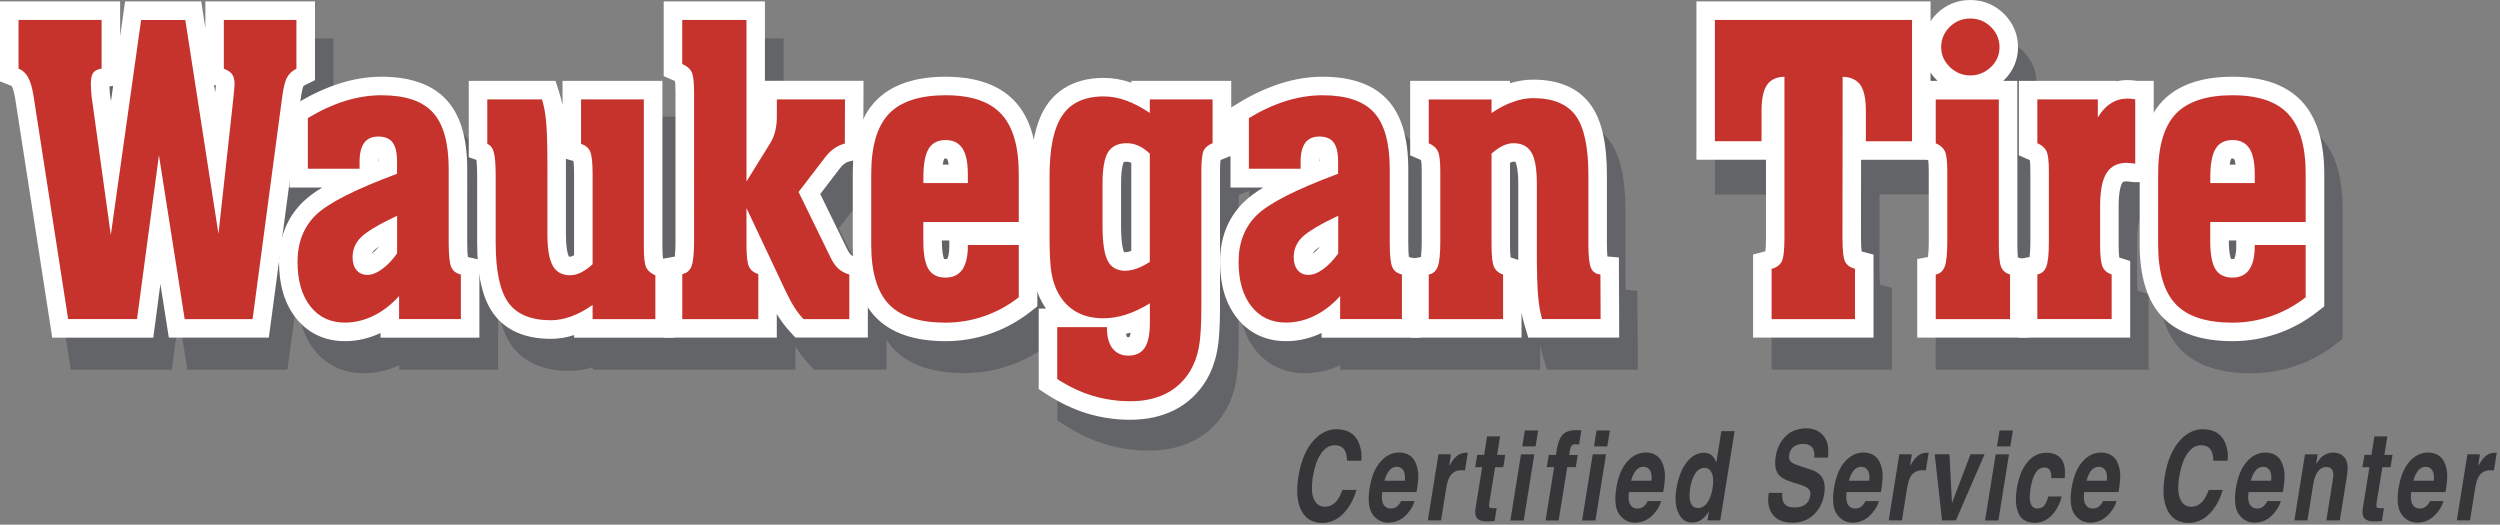 <?xml version="1.0" encoding="utf-8"?>
<!-- Generator: Adobe Illustrator 27.7.0, SVG Export Plug-In . SVG Version: 6.00 Build 0)  -->
<svg version="1.1" id="Layer_1" xmlns="http://www.w3.org/2000/svg" xmlns:xlink="http://www.w3.org/1999/xlink" x="0px" y="0px"
	 viewBox="0 0 405 85" style="enable-background:new 0 0 405 85;" xml:space="preserve">
<rect x="0" y="0" width="405" height="85" fill="#808080" stroke="none"/>
<style type="text/css">
	.st0{fill:#626467;}
	.st1{fill:#363639;}
	.st2{fill:#C6332D;}
	.st3{fill:#FFFFFF;}
</style>
<g>
	<g>
		<path class="st0" d="M265.27,49.8l-0.01-2.7l-1.86-0.16c-0.04-0.42-0.08-1.07-0.08-2.03V34c0-5.21-0.87-8.91-2.65-11.3
			c-1.97-2.64-5.11-3.98-9.32-3.98c-1.22,0-2.47,0.19-3.73,0.58V18.9h-3h-10.17h-3v2.96v7v1.93l1.78,0.76
			c0.04,0.29,0.09,0.84,0.09,1.79v11.14c0,1.34-0.07,2.12-0.13,2.56l-1.05,0.19l-0.89-0.19c-0.05-0.41-0.1-1.12-0.1-2.3v-11.7
			c0-5.01-1.09-8.63-3.33-11.06c-2.29-2.47-5.85-3.73-10.59-3.73c-2.21,0-4.49,0.36-6.78,1.08c-2.23,0.7-4.47,1.71-6.66,3.02
			l-1.34,0.8v-1.29V18.9h-3h-10.17h-3v0.29c-1.49-0.51-2.98-0.76-4.45-0.76c-5.12,0-7.82,2.31-9.18,4.25
			c-1.03,1.46-1.74,3.33-2.16,5.63c-0.58-2.52-1.6-4.58-3.07-6.13c-2.47-2.61-6.24-3.94-11.22-3.94c-5.03,0-8.85,1.31-11.34,3.88
			c-0.79,0.81-1.44,1.78-1.97,2.88l0.01-3.13l0.01-2.97h-3.01h-11.04h-1.92V9.18V6.23h-3h-10.41h-3v2.96v7.03v1.95l1.82,0.77
			c0.04,0.29,0.09,0.83,0.09,1.77v23.78c0,1.29-0.07,2.05-0.12,2.48l-1.79,0.32v0.02l-0.13-0.05c-0.04-0.31-0.09-0.89-0.09-1.88
			v-23.5V18.9h-3H97.13h-3v2.96v0.94c-0.13-0.66-0.29-1.27-0.47-1.84l-0.67-2.05H90.8h-8.86h-3v2.96v7.12v2.11l1.24,0.42
			c0.06,0.42,0.12,1.2,0.12,2.55v10.67c0,0.94,0.04,1.81,0.09,2.65l-1.6-0.35c-0.05-0.41-0.1-1.12-0.1-2.3v-11.7
			c0-5.01-1.09-8.63-3.33-11.06c-2.29-2.47-5.85-3.73-10.59-3.73c-2.21,0-4.49,0.36-6.78,1.08c-2.12,0.66-4.26,1.62-6.34,2.84
			c0.24-1.86,0.47-2.37,0.48-2.39c0-0.01,0.04-0.08,0.24-0.17l1.65-0.82v-1.82V9.18V6.23h-3H39.27h-3v2.96v1.35l-0.28-1.8l-0.39-2.5
			h-2.57h-7.16h-2.61l-0.36,2.54l-0.44,3.05V9.18V6.23h-3H6H3v2.96v7.78v2.03l1.88,0.72c0.01,0.01,0.02,0.03,0.04,0.06
			c0.09,0.16,0.33,0.7,0.55,2l5.6,35.62l0.39,2.5h2.57H25.2h2.63l0.35-2.56l0.81-6l0.97,6.06l0.4,2.5h2.57h11h2.63l0.35-2.57
			l1.33-9.82c0,0.1-0.01,0.2-0.01,0.3c0,3.65,0.91,6.65,2.71,8.91c1.94,2.45,4.7,3.74,7.98,3.74c1.96,0,3.9-0.44,5.76-1.3v0.74h3
			h10.01h3v-2.96v-6.96c0.41,2.58,1.17,4.6,2.28,6.1c1.97,2.66,5.11,4,9.33,4c1.22,0,2.47-0.2,3.73-0.6v0.41h3h10.17h1.35h1.65h1.35
			h12.32h3v-2.96v-0.82c0.12,0.21,0.25,0.4,0.37,0.59c0.54,0.82,1.13,1.57,1.75,2.24l0.89,0.95h1.31h7.43h3v-2.96v-1.91
			c0.38,0.57,0.78,1.11,1.24,1.59c2.48,2.55,6.3,3.84,11.35,3.84c2.46,0,4.89-0.4,7.23-1.2c2.33-0.79,4.51-1.96,6.48-3.48l1.15-0.89
			v-1.44v-0.87c0.21,0.56,0.45,1.1,0.72,1.6c0.21,0.38,0.44,0.74,0.68,1.08h-1.18v2.96v8.28v1.61l1.37,0.87
			c2.09,1.33,4.27,2.35,6.48,3.01c2.23,0.67,4.57,1.01,6.98,1.01c2.69,0,5.09-0.52,7.15-1.54c2.14-1.06,3.86-2.65,5.14-4.71
			c0.85-1.4,1.44-2.97,1.78-4.7c0.32-1.61,0.47-3.9,0.47-7.03V33.34c0-0.91,0.04-1.47,0.08-1.8l1.64-0.64v2.07v2.96h3h2.31
			c-1.31,0.78-2.34,1.55-3.13,2.3c-2.57,2.47-3.87,5.69-3.87,9.58c0,3.65,0.91,6.65,2.71,8.91c1.94,2.45,4.7,3.74,7.98,3.74
			c1.96,0,3.9-0.44,5.76-1.3v0.74h3h10.01h1.33h1.67h1.33h12.04h3v-2.96v-1.06c0.12,0.69,0.27,1.32,0.45,1.91l0.64,2.11h2.24h9.48
			h3.01l-0.01-2.97L265.27,49.8z M64.33,31.71c-0.02,0.01-0.04,0.02-0.06,0.02c0-0.23,0.02-0.42,0.04-0.58
			C64.32,31.31,64.33,31.49,64.33,31.71z M64.33,45.4v0.04c-0.38,0.44-0.76,0.8-1.12,1.08c0.07-0.19,0.2-0.37,0.39-0.55
			C63.71,45.85,63.92,45.67,64.33,45.4z M37.99,19.65c-0.01,0.12-0.03,0.3-0.06,0.58c-0.02,0.18-0.04,0.35-0.06,0.51l-0.19-1.2
			L37.99,19.65z M20.98,22.17l-0.17-1.2c-0.03-0.27-0.05-0.53-0.06-0.8c-0.01-0.13-0.01-0.26-0.02-0.39l0.6-0.08L20.98,22.17z
			 M49.89,35.16v0.76h3h2.31c-1.31,0.78-2.34,1.55-3.13,2.3c-1.66,1.6-2.78,3.51-3.37,5.72L49.89,35.16z M156.79,45.1v0.19
			c0,1.47-0.29,1.96-0.35,2.04c-0.04,0.01-0.12,0.02-0.26,0.02c-0.11,0-0.19-0.01-0.24-0.02c-0.1-0.23-0.36-0.99-0.36-2.86v-0.09
			h1.21V45.1z M155.72,32.27c0.09-0.56,0.21-0.84,0.26-0.95c0.04-0.01,0.11-0.01,0.21-0.01c0.11,0,0.19,0.01,0.23,0.02
			c0.06,0.1,0.18,0.37,0.27,0.94H155.72z M141.2,46.89c-0.14-0.06-0.27-0.12-0.36-0.2c-0.08-0.08-0.31-0.31-0.6-0.91l-4.36-8.8
			l2.97-3.82l0.02-0.03l0.02-0.03c0.32-0.43,0.63-0.76,0.93-0.97c0.25-0.18,0.49-0.29,0.73-0.35l0.67-0.16
			c-0.05,0.68-0.08,1.38-0.08,2.12v11.29C141.15,45.68,141.16,46.29,141.2,46.89z M95.9,31.71c0.05,0.36,0.1,1,0.1,2.04v12.99
			c-0.07,0.04-0.14,0.08-0.19,0.1c-0.13,0.06-0.31,0.14-0.47,0.14c-0.08,0-0.14-0.01-0.17-0.01c0,0,0,0,0,0
			c-0.08-0.14-0.48-0.98-0.48-3.53V32.4c0-0.36,0-0.71,0-1.04L95.9,31.71z M186.27,46.03c-0.07,0.03-0.12,0.05-0.18,0.07
			c-0.3,0.11-0.58,0.16-0.83,0.16c-0.07,0-0.13,0-0.16-0.01c-0.1-0.19-0.49-1.15-0.49-4.22v-6.68c0-2.51,0.36-3.34,0.44-3.48
			c0.06-0.02,0.21-0.05,0.48-0.05c0.23,0,0.44,0.05,0.65,0.14c0.03,0.01,0.06,0.03,0.09,0.04V46.03z M185.41,59.29
			c0.25-0.06,0.5-0.13,0.75-0.21c-0.06,0.38-0.14,0.61-0.19,0.71c-0.05,0.01-0.11,0.01-0.2,0.01c-0.09,0-0.14-0.01-0.17-0.01
			C185.53,59.7,185.46,59.53,185.41,59.29z M216.76,31.16c0.01,0.15,0.02,0.34,0.02,0.55c-0.02,0.01-0.04,0.02-0.06,0.02
			C216.73,31.5,216.74,31.31,216.76,31.16z M216.79,45.4v0.04c-0.38,0.44-0.76,0.8-1.12,1.08c0.07-0.19,0.2-0.37,0.39-0.55
			C216.16,45.85,216.38,45.67,216.79,45.4z M247.72,47.1c-0.05-0.34-0.1-0.98-0.1-2.06V31.99c0.03-0.02,0.07-0.03,0.1-0.05
			c0.18-0.09,0.34-0.13,0.45-0.13c0.17,0,0.28,0.02,0.33,0.03c0.1,0.2,0.46,1.05,0.46,3.51v10.98c0,0.4,0,0.79,0,1.17L247.72,47.1z"
			/>
		<path class="st0" d="M375.89,22.18c-2.47-2.61-6.25-3.94-11.22-3.94c-5.03,0-8.85,1.31-11.34,3.88c-0.53,0.55-0.99,1.17-1.41,1.85
			v-2.12V18.9h-2.7l-0.04-0.01c-0.63-0.08-1.11-0.12-1.52-0.12c-0.62,0-1.22,0.07-1.81,0.19V18.9h-3h-9.8h-3v2.96v7v1.93l1.78,0.76
			c0.04,0.29,0.09,0.84,0.09,1.79v11.14c0,1.34-0.07,2.12-0.13,2.56l-1.32,0.24l-0.56-0.17c-0.04-0.37-0.09-1.01-0.09-2.06V21.86
			V18.9h-2.29c0.02-0.01,0.03-0.03,0.05-0.04c1.54-1.44,2.35-3.28,2.35-5.34c0-2.03-0.79-3.88-2.28-5.32
			c-1.48-1.44-3.37-2.2-5.47-2.2c-2.08,0-3.96,0.76-5.44,2.21c-0.37,0.36-0.7,0.75-0.98,1.16V9.18V6.23h-3h-31.93h-3v2.96v19.36
			v2.96h3h7.56h0.71v12.45c0,1.12-0.05,1.79-0.1,2.16L287,46.63v2.27v8.03v2.96h3h13.51h3v-2.96V48.9v-2.26l-1.93-0.52
			c-0.05-0.39-0.1-1.07-0.1-2.18l0.01-12.45h0.78h7.48h2.48l0.13,0.06c0.04,0.29,0.09,0.84,0.09,1.79v11.14
			c0,1.34-0.07,2.12-0.13,2.56l-1.74,0.32v2.46v7.12v2.96h3h12.04h1.42h1.58h1.42h12.04h3v-2.96v-7.12v-2.14l-1.77-0.57
			c-0.05-0.34-0.1-0.98-0.1-2.06v-6.15c0-2.57,0.45-3.49,0.58-3.7c0.07-0.11,0.15-0.24,0.74-0.24c-0.01,0,0.14,0.01,0.63,0.07
			c0.28,0.04,0.51,0.06,0.73,0.06h0.71v9.97c0,5.16,1.24,9.05,3.69,11.57c2.48,2.55,6.3,3.84,11.35,3.84c2.46,0,4.89-0.4,7.23-1.2
			c2.34-0.79,4.52-1.96,6.48-3.48l1.15-0.89v-1.44V45.1v-0.71v-2.96v-7.69C379.52,28.63,378.3,24.74,375.89,22.18z M365.27,45.1
			v0.19c0,1.47-0.29,1.96-0.34,2.04c-0.04,0.01-0.12,0.02-0.26,0.02c-0.11,0-0.19-0.01-0.24-0.02c-0.1-0.23-0.36-0.99-0.36-2.86
			v-0.09h1.21V45.1z M364.2,32.27c0.09-0.56,0.21-0.84,0.26-0.95c0.04-0.01,0.11-0.01,0.21-0.01c0.11,0,0.19,0.01,0.23,0.02
			c0.06,0.1,0.18,0.38,0.27,0.94H364.2z M316.78,18.81c0.03,0.03,0.07,0.07,0.1,0.1h-0.29h-0.84v-1.3
			C316.04,18.03,316.38,18.43,316.78,18.81z"/>
	</g>
	<g>
		<path class="st1" d="M220.21,71.94c0.33,0.9,0.43,1.8,0.32,2.7h-2.3c-0.03-0.69-0.14-1.22-0.32-1.57
			c-0.31-0.63-0.88-0.94-1.7-0.94c-0.84,0-1.57,0.44-2.19,1.33c-0.63,0.89-1.07,2.15-1.33,3.77c-0.26,1.63-0.21,2.84,0.17,3.65
			s0.96,1.21,1.75,1.21c0.81,0,1.48-0.35,2.01-1.04c0.29-0.37,0.58-0.93,0.85-1.68h2.27c-0.45,1.58-1.17,2.87-2.14,3.85
			c-0.98,0.99-2.1,1.49-3.38,1.49c-1.58,0-2.72-0.67-3.41-2.01c-0.69-1.34-0.84-3.19-0.46-5.53c0.41-2.53,1.23-4.48,2.48-5.85
			c1.09-1.19,2.32-1.79,3.71-1.79C218.39,69.55,219.62,70.35,220.21,71.94z"/>
		<path class="st1" d="M226.47,81.91c0.17-0.18,0.35-0.42,0.51-0.74h2.17c-0.16,0.64-0.51,1.28-1.07,1.94
			c-0.87,1.04-1.92,1.56-3.18,1.56c-1.03,0-1.88-0.44-2.52-1.32c-0.65-0.88-0.81-2.31-0.5-4.29c0.3-1.85,0.88-3.28,1.76-4.27
			c0.87-0.99,1.88-1.48,3.02-1.48c0.68,0,1.26,0.17,1.75,0.5c0.49,0.33,0.85,0.86,1.08,1.58c0.22,0.64,0.31,1.37,0.26,2.21
			c-0.02,0.49-0.11,1.2-0.27,2.12h-5.56c-0.14,1.08-0.01,1.83,0.4,2.26c0.25,0.27,0.58,0.4,0.99,0.4
			C225.76,82.4,226.14,82.23,226.47,81.91z M226.29,75.62c-0.49,0-0.91,0.2-1.24,0.61c-0.33,0.41-0.59,0.96-0.77,1.65h3.3
			c0.08-0.74,0-1.3-0.24-1.69C227.09,75.81,226.74,75.62,226.29,75.62z"/>
		<path class="st1" d="M237.61,73.34c0.03,0.01,0.08,0.01,0.17,0.02l-0.46,2.87c-0.13-0.02-0.25-0.03-0.35-0.04
			c-0.1-0.01-0.19-0.01-0.25-0.01c-0.86,0-1.49,0.37-1.9,1.1c-0.23,0.41-0.41,1.05-0.55,1.91l-0.82,5.12h-2.14l1.72-10.72h2.03
			l-0.3,1.87c0.44-0.71,0.81-1.2,1.09-1.46c0.47-0.44,1.03-0.66,1.66-0.66C237.55,73.34,237.58,73.34,237.61,73.34z"/>
		<path class="st1" d="M241.28,81.35c-0.07,0.44-0.07,0.71,0,0.82c0.07,0.11,0.32,0.16,0.75,0.16c0.06,0,0.13,0,0.21,0
			c0.07,0,0.15-0.01,0.22-0.01l-0.34,2.09l-1.01,0.05c-1.01,0.05-1.66-0.18-1.95-0.69c-0.18-0.32-0.22-0.82-0.12-1.48l1.07-6.6
			h-1.13l0.32-2h1.13l0.48-2.99h2.1l-0.48,2.99h1.32l-0.32,2h-1.32L241.28,81.35z"/>
		<path class="st1" d="M246.4,73.6h2.16l-1.72,10.72h-2.16L246.4,73.6z M247.02,69.73h2.16l-0.42,2.59h-2.15L247.02,69.73z"/>
		<path class="st1" d="M255.6,73.7l-0.32,1.98h-1.39l-1.39,8.64h-2.12l1.39-8.64h-1.19l0.32-1.98h1.16l0.11-0.69
			c0.18-1.15,0.46-1.94,0.82-2.37c0.41-0.64,1.21-0.96,2.39-0.96c0.13,0,0.25,0,0.36,0.01c0.11,0.01,0.25,0.02,0.44,0.04l-0.37,2.28
			c-0.11-0.02-0.31-0.03-0.59-0.04c-0.28-0.01-0.49,0.07-0.62,0.25c-0.14,0.17-0.22,0.37-0.25,0.58c-0.03,0.21-0.08,0.51-0.15,0.91
			H255.6z"/>
		<path class="st1" d="M258.02,73.6h2.16l-1.72,10.72h-2.16L258.02,73.6z M258.64,69.73h2.16l-0.42,2.59h-2.15L258.64,69.73z"/>
		<path class="st1" d="M266.43,81.91c0.17-0.18,0.35-0.42,0.51-0.74h2.17c-0.16,0.64-0.51,1.28-1.07,1.94
			c-0.87,1.04-1.92,1.56-3.18,1.56c-1.03,0-1.88-0.44-2.52-1.32c-0.65-0.88-0.81-2.31-0.5-4.29c0.3-1.85,0.88-3.28,1.76-4.27
			c0.87-0.99,1.88-1.48,3.02-1.48c0.68,0,1.26,0.17,1.75,0.5c0.49,0.33,0.85,0.86,1.08,1.58c0.22,0.64,0.31,1.37,0.26,2.21
			c-0.02,0.49-0.11,1.2-0.27,2.12h-5.56c-0.14,1.08-0.01,1.83,0.4,2.26c0.25,0.27,0.58,0.4,0.99,0.4
			C265.72,82.4,266.1,82.23,266.43,81.91z M266.25,75.62c-0.49,0-0.91,0.2-1.24,0.61c-0.33,0.41-0.59,0.96-0.77,1.65h3.3
			c0.08-0.74,0-1.3-0.24-1.69C267.05,75.81,266.7,75.62,266.25,75.62z"/>
		<path class="st1" d="M277.3,73.76c0.33,0.29,0.58,0.69,0.74,1.19l0.82-5.11h2.15l-2.33,14.47h-2.07l0.24-1.48
			c-0.41,0.64-0.83,1.1-1.26,1.39c-0.43,0.29-0.94,0.43-1.52,0.43c-0.95,0-1.67-0.51-2.15-1.52c-0.48-1.01-0.6-2.31-0.35-3.9
			c0.3-1.83,0.85-3.27,1.66-4.32s1.75-1.57,2.82-1.57C276.55,73.34,276.96,73.48,277.3,73.76z M276.14,75.79
			c-0.62,0-1.13,0.31-1.52,0.93c-0.39,0.62-0.66,1.39-0.81,2.31c-0.16,0.99-0.14,1.78,0.06,2.38c0.2,0.59,0.6,0.89,1.2,0.89
			s1.11-0.29,1.52-0.88c0.41-0.59,0.69-1.35,0.84-2.29c0.21-1.31,0.11-2.25-0.3-2.81C276.88,75.96,276.54,75.79,276.14,75.79z"/>
		<path class="st1" d="M291.5,75.46l1.8,0.6c0.79,0.26,1.35,0.61,1.71,1.05c0.55,0.68,0.72,1.67,0.51,2.96
			c-0.21,1.32-0.78,2.42-1.68,3.3c-0.91,0.88-2.07,1.31-3.47,1.31c-1.43,0-2.49-0.43-3.17-1.29c-0.68-0.86-0.9-2.05-0.66-3.55h2.19
			c-0.04,0.66,0.02,1.16,0.17,1.48c0.28,0.6,0.87,0.89,1.77,0.89c0.54,0,0.99-0.08,1.36-0.24c0.69-0.3,1.1-0.86,1.23-1.68
			c0.08-0.48-0.02-0.85-0.3-1.11c-0.27-0.26-0.74-0.48-1.39-0.68l-1.11-0.34c-1.09-0.34-1.82-0.71-2.19-1.11
			c-0.63-0.67-0.83-1.71-0.6-3.14c0.21-1.3,0.74-2.38,1.6-3.23c0.85-0.86,1.98-1.29,3.36-1.29c1.16,0,2.08,0.4,2.77,1.21
			c0.69,0.81,0.92,1.98,0.72,3.53h-2.21c0.1-0.87-0.08-1.49-0.56-1.86c-0.32-0.24-0.74-0.36-1.27-0.36c-0.59,0-1.09,0.16-1.5,0.47
			c-0.41,0.31-0.65,0.75-0.74,1.32c-0.08,0.52,0.03,0.9,0.34,1.16C290.36,75.04,290.8,75.24,291.5,75.46z"/>
		<path class="st1" d="M301.7,81.91c0.17-0.18,0.35-0.42,0.51-0.74h2.17c-0.16,0.64-0.51,1.28-1.07,1.94
			c-0.87,1.04-1.92,1.56-3.18,1.56c-1.03,0-1.88-0.44-2.52-1.32c-0.65-0.88-0.81-2.31-0.5-4.29c0.3-1.85,0.88-3.28,1.76-4.27
			c0.87-0.99,1.88-1.48,3.02-1.48c0.68,0,1.26,0.17,1.75,0.5c0.49,0.33,0.85,0.86,1.08,1.58c0.22,0.64,0.31,1.37,0.26,2.21
			c-0.02,0.49-0.11,1.2-0.27,2.12h-5.56c-0.14,1.08-0.01,1.83,0.4,2.26c0.25,0.27,0.58,0.4,0.99,0.4
			C300.99,82.4,301.38,82.23,301.7,81.91z M301.53,75.62c-0.49,0-0.91,0.2-1.24,0.61c-0.33,0.41-0.59,0.96-0.77,1.65h3.3
			c0.08-0.74,0-1.3-0.24-1.69C302.33,75.81,301.98,75.62,301.53,75.62z"/>
		<path class="st1" d="M312.27,73.34c0.03,0.01,0.08,0.01,0.17,0.02l-0.46,2.87c-0.13-0.02-0.25-0.03-0.35-0.04
			c-0.1-0.01-0.19-0.01-0.25-0.01c-0.86,0-1.49,0.37-1.9,1.1c-0.23,0.41-0.41,1.05-0.55,1.91l-0.82,5.12h-2.14l1.72-10.72h2.03
			l-0.3,1.87c0.44-0.71,0.81-1.2,1.09-1.46c0.47-0.44,1.03-0.66,1.66-0.66C312.2,73.34,312.24,73.34,312.27,73.34z"/>
		<path class="st1" d="M316.22,81.5l3-7.91h2.28l-4.65,10.72h-2.24l-1.19-10.72h2.39L316.22,81.5z"/>
		<path class="st1" d="M323.3,73.6h2.16l-1.72,10.72h-2.16L323.3,73.6z M323.93,69.73h2.16l-0.42,2.59h-2.15L323.93,69.73z"/>
		<path class="st1" d="M331.82,80.43h2.17c-0.18,0.85-0.55,1.66-1.09,2.42c-0.87,1.23-1.95,1.84-3.26,1.84s-2.19-0.51-2.64-1.53
			s-0.54-2.35-0.28-3.98c0.29-1.84,0.86-3.27,1.71-4.3s1.87-1.53,3.07-1.53c1.02,0,1.8,0.3,2.36,0.91c0.55,0.6,0.76,1.67,0.63,3.2
			h-2.18c0.03-0.4-0.02-0.76-0.13-1.08c-0.17-0.43-0.5-0.65-1.01-0.65c-0.72,0-1.28,0.47-1.69,1.41c-0.22,0.5-0.4,1.16-0.53,1.99
			c-0.12,0.79-0.16,1.42-0.1,1.9c0.11,0.89,0.51,1.34,1.22,1.34c0.5,0,0.88-0.18,1.14-0.53C331.48,81.45,331.68,80.99,331.82,80.43z
			"/>
		<path class="st1" d="M340.19,81.91c0.17-0.18,0.35-0.42,0.51-0.74h2.17c-0.16,0.64-0.51,1.28-1.07,1.94
			c-0.87,1.04-1.92,1.56-3.18,1.56c-1.03,0-1.88-0.44-2.52-1.32c-0.65-0.88-0.81-2.31-0.5-4.29c0.3-1.85,0.88-3.28,1.76-4.27
			c0.87-0.99,1.88-1.48,3.02-1.48c0.68,0,1.26,0.17,1.75,0.5c0.49,0.33,0.85,0.86,1.08,1.58c0.22,0.64,0.31,1.37,0.26,2.21
			c-0.02,0.49-0.11,1.2-0.27,2.12h-5.56c-0.14,1.08-0.01,1.83,0.4,2.26c0.25,0.27,0.58,0.4,0.99,0.4
			C339.48,82.4,339.87,82.23,340.19,81.91z M340.02,75.62c-0.49,0-0.91,0.2-1.24,0.61c-0.33,0.41-0.59,0.96-0.77,1.65h3.3
			c0.08-0.74,0-1.3-0.24-1.69C340.82,75.81,340.47,75.62,340.02,75.62z"/>
		<path class="st1" d="M360.56,71.94c0.33,0.9,0.43,1.8,0.32,2.7h-2.3c-0.04-0.69-0.14-1.22-0.32-1.57
			c-0.31-0.63-0.88-0.94-1.7-0.94c-0.83,0-1.57,0.44-2.19,1.33c-0.63,0.89-1.07,2.15-1.33,3.77c-0.26,1.63-0.21,2.84,0.17,3.65
			c0.38,0.81,0.96,1.21,1.74,1.21c0.81,0,1.48-0.35,2.01-1.04c0.29-0.37,0.58-0.93,0.85-1.68h2.27c-0.45,1.58-1.17,2.87-2.14,3.85
			c-0.98,0.99-2.1,1.49-3.38,1.49c-1.58,0-2.72-0.67-3.41-2.01c-0.69-1.34-0.84-3.19-0.46-5.53c0.41-2.53,1.24-4.48,2.48-5.85
			c1.09-1.19,2.32-1.79,3.71-1.79C358.74,69.55,359.97,70.35,360.56,71.94z"/>
		<path class="st1" d="M366.81,81.91c0.17-0.18,0.35-0.42,0.51-0.74h2.17c-0.16,0.64-0.51,1.28-1.07,1.94
			c-0.87,1.04-1.92,1.56-3.18,1.56c-1.03,0-1.88-0.44-2.52-1.32c-0.65-0.88-0.81-2.31-0.5-4.29c0.3-1.85,0.88-3.28,1.76-4.27
			c0.87-0.99,1.88-1.48,3.02-1.48c0.68,0,1.26,0.17,1.75,0.5c0.49,0.33,0.85,0.86,1.08,1.58c0.22,0.64,0.31,1.37,0.26,2.21
			c-0.02,0.49-0.11,1.2-0.27,2.12h-5.56c-0.14,1.08-0.01,1.83,0.4,2.26c0.25,0.27,0.58,0.4,0.99,0.4
			C366.1,82.4,366.49,82.23,366.81,81.91z M366.64,75.62c-0.49,0-0.91,0.2-1.24,0.61c-0.33,0.41-0.59,0.96-0.77,1.65h3.3
			c0.08-0.74,0-1.3-0.24-1.69C367.44,75.81,367.09,75.62,366.64,75.62z"/>
		<path class="st1" d="M377.91,77.79c0.09-0.56,0.11-1,0.04-1.3c-0.12-0.55-0.47-0.83-1.06-0.83c-0.72,0-1.28,0.4-1.68,1.21
			c-0.21,0.43-0.37,0.97-0.47,1.63l-0.93,5.8h-2.12l1.72-10.7h2.05l-0.25,1.56c0.36-0.55,0.69-0.95,0.97-1.19
			c0.51-0.43,1.1-0.65,1.77-0.65c0.84,0,1.48,0.29,1.92,0.87c0.44,0.58,0.55,1.54,0.34,2.89l-1.16,7.22h-2.18L377.91,77.79z"/>
		<path class="st1" d="M385.02,81.35c-0.07,0.44-0.07,0.71,0,0.82c0.07,0.11,0.32,0.16,0.75,0.16c0.06,0,0.13,0,0.21,0
			c0.07,0,0.15-0.01,0.22-0.01l-0.34,2.09l-1.01,0.05c-1.01,0.05-1.66-0.18-1.95-0.69c-0.18-0.32-0.22-0.82-0.12-1.48l1.07-6.6
			h-1.13l0.32-2h1.13l0.48-2.99h2.1l-0.48,2.99h1.32l-0.32,2h-1.32L385.02,81.35z"/>
		<path class="st1" d="M393.16,81.91c0.17-0.18,0.35-0.42,0.51-0.74h2.17c-0.16,0.64-0.51,1.28-1.07,1.94
			c-0.87,1.04-1.92,1.56-3.18,1.56c-1.03,0-1.88-0.44-2.52-1.32c-0.65-0.88-0.81-2.31-0.5-4.29c0.3-1.85,0.88-3.28,1.76-4.27
			c0.87-0.99,1.88-1.48,3.02-1.48c0.68,0,1.26,0.17,1.75,0.5c0.49,0.33,0.85,0.86,1.08,1.58c0.22,0.64,0.31,1.37,0.26,2.21
			c-0.02,0.49-0.11,1.2-0.27,2.12h-5.56c-0.14,1.08-0.01,1.83,0.4,2.26c0.25,0.27,0.58,0.4,0.99,0.4
			C392.45,82.4,392.83,82.23,393.16,81.91z M392.98,75.62c-0.49,0-0.91,0.2-1.24,0.61c-0.33,0.41-0.59,0.96-0.77,1.65h3.3
			c0.08-0.74,0-1.3-0.24-1.69C393.78,75.81,393.43,75.62,392.98,75.62z"/>
		<path class="st1" d="M404.3,73.34c0.03,0.01,0.08,0.01,0.17,0.02l-0.46,2.87c-0.13-0.02-0.25-0.03-0.35-0.04
			c-0.1-0.01-0.19-0.01-0.25-0.01c-0.86,0-1.49,0.37-1.9,1.1c-0.23,0.41-0.41,1.05-0.55,1.91l-0.82,5.12h-2.14l1.72-10.72h2.03
			l-0.3,1.87c0.44-0.71,0.81-1.2,1.09-1.46c0.47-0.44,1.03-0.66,1.66-0.66C404.24,73.34,404.27,73.34,404.3,73.34z"/>
	</g>
	<g>
		<g>
			<g>
				<path class="st2" d="M28.63,53.19l-2.76-17.62l-2.36,17.62H9.75l-5.8-37.44c-0.23-1.41-0.51-2.14-0.71-2.5
					c-0.2-0.37-0.45-0.6-0.77-0.72L1.5,12.16V1.73h16.46v10.71l-1.3,0.17c-0.22,0.03-0.33,0.07-0.36,0.09
					c0.01,0.03-0.07,0.27-0.07,0.84c0,0.29,0.01,0.6,0.02,0.91c0.02,0.32,0.04,0.63,0.07,0.94l1.64,11.84l3.6-25.51h9.74l3.83,24.72
					l1.16-10.58c0.01-0.22,0.05-0.67,0.12-1.26c0.05-0.47,0.08-0.78,0.08-0.93c0-0.61-0.12-0.78-0.12-0.79c0,0-0.12-0.17-0.63-0.35
					l-0.99-0.36V1.73h14.75v10.32l-0.83,0.42c-0.41,0.2-0.7,0.47-0.88,0.81c-0.11,0.2-0.39,0.88-0.65,2.94l-4.93,36.98H28.63z"/>
				<path class="st3" d="M48.02,3.23v7.9c-0.68,0.34-1.18,0.81-1.52,1.42c-0.34,0.61-0.61,1.77-0.83,3.49l-4.75,35.66h-11
					l-4.17-26.55L22.2,51.69H11.04L5.43,15.52c-0.21-1.32-0.51-2.31-0.88-2.99c-0.37-0.68-0.89-1.15-1.55-1.4v-7.9h13.46v7.9
					c-0.64,0.08-1.09,0.3-1.35,0.65c-0.26,0.35-0.39,0.94-0.39,1.77c0,0.32,0.01,0.65,0.03,0.99c0.02,0.34,0.04,0.68,0.08,1.02
					l3.12,22.51l4.91-34.83h7.16l5.37,34.64l2.4-21.84c0.02-0.28,0.06-0.7,0.12-1.26c0.06-0.56,0.09-0.93,0.09-1.1
					c0-0.72-0.13-1.27-0.39-1.64c-0.26-0.37-0.71-0.67-1.35-0.91v-7.9H48.02 M51.02,0.23h-3H36.27h-3v3V4.6l-0.28-1.83l-0.39-2.54
					h-2.57h-7.16h-2.61l-0.36,2.58l-0.44,3.1V3.23v-3h-3H3H0v3v7.9v2.06l1.88,0.73c0.01,0.01,0.02,0.03,0.04,0.06
					c0.09,0.17,0.33,0.71,0.55,2.03l5.6,36.15l0.39,2.54h2.57H22.2h2.63l0.35-2.6L25.98,46l0.97,6.15l0.4,2.54h2.57h11h2.63
					l0.35-2.6l4.75-35.66c0.24-1.9,0.48-2.42,0.49-2.45c0-0.01,0.04-0.08,0.24-0.17l1.65-0.83v-1.85v-7.9V0.23L51.02,0.23z
					 M34.87,14.96l-0.19-1.22l0.3,0.11c-0.01,0.12-0.03,0.31-0.06,0.59C34.91,14.63,34.89,14.8,34.87,14.96L34.87,14.96z
					 M17.73,13.99l0.6-0.08l-0.35,2.5l-0.17-1.22c-0.03-0.27-0.05-0.54-0.06-0.81C17.74,14.25,17.73,14.12,17.73,13.99L17.73,13.99z
					"/>
			</g>
			<g>
				<path class="st2" d="M55.89,53.76c-2.84,0-5.13-1.08-6.8-3.22c-1.58-2.02-2.39-4.76-2.39-8.12c0-3.52,1.15-6.44,3.42-8.65
					c1.55-1.52,4.32-3.14,8.4-4.91H48.39V18.31l0.72-0.44c2.08-1.27,4.21-2.25,6.33-2.92c2.14-0.68,4.27-1.02,6.33-1.02
					c4.3,0,7.49,1.11,9.48,3.29c1.98,2.18,2.94,5.52,2.94,10.21v11.88c0,2.58,0.24,3.25,0.29,3.36c0.04,0.1,0.11,0.24,0.51,0.33
					l1.18,0.26v9.93H63.15v-1.87c-0.64,0.46-1.31,0.86-1.99,1.19C59.45,53.34,57.68,53.76,55.89,53.76z M62.83,37.37
					c-1.97,1.04-2.88,1.72-3.29,2.13c-0.63,0.62-0.92,1.31-0.92,2.17c0,0.51,0.1,0.89,0.3,1.13c0.09,0.11,0.22,0.23,0.6,0.23
					c0.4,0,0.91-0.22,1.47-0.62c0.61-0.44,1.23-1.06,1.83-1.85V37.37z M61.31,23.64c-0.79,0-1,0.28-1.09,0.41
					c-0.17,0.23-0.46,0.83-0.46,2.2v2.08c0.96-0.4,1.98-0.8,3.06-1.21v-1c0-1.42-0.29-1.95-0.42-2.12
					C62.34,23.92,62.14,23.64,61.31,23.64z"/>
				<path class="st3" d="M61.77,15.43c3.88,0,6.67,0.93,8.37,2.8c1.7,1.87,2.55,4.93,2.55,9.2v11.88c0,2.02,0.14,3.34,0.41,3.96
					c0.28,0.63,0.8,1.02,1.56,1.19v7.23H64.65v-3.73c-1.26,1.4-2.65,2.47-4.15,3.2c-1.5,0.73-3.04,1.1-4.61,1.1
					c-2.37,0-4.24-0.88-5.62-2.64c-1.38-1.76-2.07-4.16-2.07-7.2c0-3.12,0.99-5.65,2.96-7.58c1.98-1.93,6.36-4.16,13.16-6.69v-2.04
					c0-1.38-0.24-2.39-0.72-3.03c-0.48-0.64-1.25-0.96-2.3-0.96c-1.03,0-1.8,0.34-2.3,1.02c-0.5,0.68-0.75,1.71-0.75,3.09v1.11
					h-8.38v-8.21c1.99-1.21,4-2.13,6.01-2.77C57.9,15.74,59.86,15.43,61.77,15.43 M59.52,44.53c0.73,0,1.51-0.3,2.35-0.91
					c0.84-0.6,1.66-1.46,2.46-2.56v-6.11c-2.99,1.42-4.94,2.58-5.85,3.49c-0.91,0.9-1.36,1.98-1.36,3.23c0,0.87,0.21,1.57,0.64,2.09
					C58.19,44.27,58.78,44.53,59.52,44.53 M61.77,12.43c-2.21,0-4.49,0.37-6.78,1.1c-2.23,0.71-4.47,1.74-6.66,3.07l-1.44,0.88v1.69
					v8.21v3h3h2.31c-1.31,0.79-2.34,1.57-3.13,2.34c-2.57,2.51-3.87,5.78-3.87,9.72c0,3.71,0.91,6.75,2.71,9.04
					c1.94,2.48,4.7,3.79,7.98,3.79c1.96,0,3.9-0.45,5.76-1.32v0.75h3h10.01h3v-3v-7.23v-2.41l-1.87-0.42
					c-0.05-0.41-0.1-1.14-0.1-2.34V27.43c0-5.09-1.09-8.76-3.33-11.22C70.07,13.7,66.51,12.43,61.77,12.43L61.77,12.43z
					 M61.27,26.12c0-0.23,0.02-0.43,0.04-0.59c0.01,0.16,0.02,0.34,0.02,0.56C61.31,26.1,61.29,26.11,61.27,26.12L61.27,26.12z
					 M60.21,41.12c0.07-0.2,0.2-0.37,0.39-0.56c0.11-0.11,0.32-0.3,0.73-0.57v0.04C60.95,40.48,60.57,40.84,60.21,41.12L60.21,41.12
					z"/>
			</g>
			<g>
				<path class="st2" d="M89.27,53.38c-3.71,0-6.44-1.16-8.11-3.45c-1.59-2.17-2.36-5.65-2.36-10.63V28.48
					c0-2.2-0.16-3.08-0.25-3.41c-0.08-0.28-0.16-0.36-0.16-0.36l-1.01-0.35l0.06-1.04V14.6h11.46l0.33,1.04
					c0.36,1.11,0.6,2.43,0.75,4.02c0.14,1.52,0.21,3.86,0.21,7.14V38c0,2.57,0.37,3.76,0.68,4.31c0.23,0.4,0.56,0.78,1.48,0.78
					c0.36,0,0.73-0.1,1.13-0.29c0.33-0.16,0.67-0.39,1.03-0.67V28.16c0-2.28-0.22-2.92-0.27-3.03c-0.04-0.09-0.11-0.25-0.52-0.37
					l-1.08-0.31V14.6h13.17v25.35c0,2.16,0.22,2.68,0.24,2.73c0.1,0.2,0.34,0.38,0.71,0.53l0.92,0.38v9.6H94.5v-1.15
					c-0.48,0.24-0.97,0.45-1.44,0.62C91.76,53.14,90.49,53.38,89.27,53.38z"/>
				<path class="st3" d="M104.3,16.1v23.85c0,1.74,0.13,2.88,0.4,3.41c0.27,0.53,0.76,0.94,1.47,1.24v7.1H96V49.4
					c-1.17,0.83-2.33,1.45-3.46,1.86c-1.13,0.41-2.22,0.62-3.27,0.62c-3.22,0-5.52-0.94-6.9-2.83c-1.38-1.89-2.07-5.14-2.07-9.74
					V28.48c0-1.83-0.1-3.1-0.31-3.82c-0.2-0.72-0.56-1.17-1.05-1.34V16.1h8.86c0.32,1,0.55,2.23,0.68,3.69c0.13,1.46,0.2,3.8,0.2,7
					V38c0,2.33,0.29,4.02,0.87,5.05c0.58,1.03,1.51,1.54,2.79,1.54c0.59,0,1.18-0.15,1.79-0.45c0.6-0.3,1.23-0.74,1.87-1.34V28.16
					c0-1.8-0.13-3.01-0.39-3.61c-0.26-0.6-0.75-1.01-1.48-1.23V16.1H104.3 M107.3,13.1h-3H94.13h-3v3v0.95
					c-0.13-0.67-0.29-1.29-0.47-1.87l-0.67-2.08H87.8h-8.86h-3v3v7.23v2.14l1.24,0.43c0.06,0.43,0.12,1.21,0.12,2.59v10.83
					c0,5.31,0.87,9.07,2.65,11.51c1.97,2.7,5.11,4.06,9.33,4.06c1.21,0,2.47-0.2,3.73-0.61v0.42h3h10.17h3v-3v-7.1v-2l-1.78-0.74
					c-0.04-0.31-0.09-0.9-0.09-1.91V16.1V13.1L107.3,13.1z M92.17,41.58C92.16,41.58,92.16,41.58,92.17,41.58
					c-0.08-0.15-0.49-0.99-0.49-3.58V26.79c0-0.36,0-0.72,0-1.06l1.22,0.36c0.05,0.37,0.1,1.01,0.1,2.07v13.19
					c-0.07,0.04-0.14,0.08-0.19,0.1c-0.13,0.06-0.31,0.14-0.47,0.14C92.26,41.59,92.2,41.59,92.17,41.58L92.17,41.58z"/>
			</g>
			<g>
				<path class="st2" d="M129.51,53.19l-0.45-0.48c-0.56-0.61-1.1-1.31-1.59-2.06c-0.48-0.74-1-1.7-1.56-2.86l-1.57-3.33v8.74
					h-15.32V43.14l1.24-0.22c0.15-0.03,0.25-0.06,0.36-0.33c0.1-0.24,0.32-1.07,0.32-3.54V14.92c0-2.05-0.22-2.55-0.24-2.61
					c-0.12-0.26-0.48-0.45-0.76-0.57l-0.91-0.39V1.73h13.41v22.4l0.91-1.47c0.37-0.57,0.62-1.13,0.77-1.69
					c0.16-0.59,0.24-1.29,0.24-2.07v-4.3h14.04l-0.04,9.85l-1.14,0.28c-0.43,0.1-0.84,0.3-1.25,0.59c-0.43,0.31-0.86,0.75-1.27,1.32
					l-3.56,4.64l4.76,9.74c0.3,0.64,0.62,1.11,0.95,1.41c0.31,0.28,0.69,0.48,1.16,0.61l1.1,0.3v9.87H129.51z M122.44,40.42
					c0.04,1.59,0.21,2.05,0.25,2.13c0.03,0.07,0.12,0.27,0.59,0.41l0.42,0.13L122.44,40.42z"/>
				<path class="st3" d="M120.93,3.23V29.4l3.69-5.95c0.44-0.68,0.75-1.38,0.94-2.1c0.19-0.72,0.29-1.54,0.29-2.45v-2.8h11.04
					l-0.03,7.16c-0.62,0.15-1.21,0.43-1.78,0.83c-0.56,0.4-1.1,0.96-1.61,1.66l-4.1,5.35l5.16,10.57c0.38,0.81,0.82,1.43,1.3,1.86
					c0.48,0.43,1.07,0.75,1.76,0.94v7.23h-7.43c-0.51-0.55-0.99-1.17-1.43-1.86c-0.45-0.69-0.93-1.59-1.46-2.69l-6.34-13.44v5.92
					c0,1.78,0.13,2.97,0.4,3.55c0.26,0.58,0.77,0.99,1.52,1.23v7.29h-12.32V44.4c0.71-0.13,1.21-0.55,1.49-1.26
					c0.28-0.71,0.42-2.07,0.42-4.09V14.92c0-1.63-0.13-2.72-0.4-3.26c-0.26-0.54-0.77-0.97-1.52-1.29V3.23H120.93 M123.93,0.23h-3
					h-10.41h-3v3v7.13v1.98l1.82,0.78c0.04,0.29,0.09,0.84,0.09,1.8v24.13c0,1.31-0.07,2.08-0.12,2.52l-1.79,0.32v2.51v7.29v3h3
					h12.32h3v-3v-0.83c0.12,0.21,0.25,0.41,0.37,0.59c0.54,0.83,1.13,1.59,1.75,2.27l0.89,0.96h1.31h7.43h3v-3v-7.23v-2.28
					l-2.2-0.61c-0.24-0.07-0.42-0.16-0.55-0.28c-0.08-0.08-0.31-0.32-0.6-0.92l-4.36-8.93l2.97-3.88l0.02-0.03l0.02-0.03
					c0.32-0.44,0.63-0.77,0.93-0.98c0.25-0.18,0.49-0.29,0.73-0.35l2.29-0.55l0.01-2.35l0.03-7.16l0.01-3.01h-3.01h-11.04h-1.92
					V3.23V0.23L123.93,0.23z"/>
			</g>
			<g>
				<path class="st2" d="M153.19,53.76c-4.62,0-8.08-1.16-10.27-3.44c-2.17-2.26-3.27-5.86-3.27-10.7V28.16
					c0-4.86,1.11-8.48,3.28-10.76c2.2-2.3,5.65-3.47,10.26-3.47c4.54,0,7.95,1.18,10.12,3.52c2.15,2.31,3.23,5.91,3.23,10.72v9.3
					h-15.46v1.59c0,2.4,0.39,3.39,0.62,3.77c0.2,0.32,0.53,0.66,1.49,0.66c0.9,0,1.26-0.34,1.47-0.65c0.29-0.4,0.63-1.24,0.63-2.95
					v-1.69h11.25v10.7l-0.58,0.45c-1.83,1.43-3.87,2.54-6.04,3.29C157.74,53.38,155.48,53.76,153.19,53.76z M155.29,28.16
					c-0.01-1.95-0.35-2.88-0.63-3.31c-0.22-0.33-0.56-0.66-1.47-0.66c-0.92,0-1.26,0.35-1.47,0.69c-0.27,0.45-0.58,1.37-0.63,3.28
					H155.29z"/>
				<path class="st3" d="M153.19,15.43c4.13,0,7.14,1.01,9.02,3.04c1.89,2.03,2.83,5.26,2.83,9.69v7.8h-15.46v3.09
					c0,2.12,0.28,3.64,0.84,4.55c0.56,0.91,1.48,1.37,2.76,1.37c1.19,0,2.09-0.43,2.7-1.27c0.6-0.85,0.91-2.12,0.91-3.82v-0.19h8.25
					v8.47c-1.71,1.34-3.58,2.36-5.61,3.06c-2.03,0.7-4.11,1.05-6.25,1.05c-4.22,0-7.28-0.99-9.18-2.98
					c-1.9-1.99-2.86-5.21-2.86-9.66V28.16c0-4.48,0.96-7.72,2.87-9.73C145.93,16.43,148.99,15.43,153.19,15.43 M149.58,29.66h7.21
					v-1.43c0-1.91-0.29-3.31-0.88-4.2c-0.59-0.89-1.5-1.34-2.72-1.34c-1.26,0-2.18,0.47-2.75,1.42c-0.57,0.94-0.85,2.47-0.85,4.57
					V29.66 M153.19,12.43c-5.03,0-8.85,1.32-11.34,3.94c-2.46,2.57-3.7,6.54-3.7,11.8v11.46c0,5.24,1.24,9.19,3.69,11.74
					c2.48,2.59,6.3,3.9,11.35,3.9c2.46,0,4.89-0.41,7.23-1.21c2.33-0.81,4.51-1.99,6.48-3.53l1.15-0.9v-1.46v-8.47v-0.73v-3v-7.8
					c0-5.2-1.22-9.15-3.63-11.74C161.94,13.77,158.16,12.43,153.19,12.43L153.19,12.43z M152.98,25.7c0.04-0.01,0.11-0.01,0.21-0.01
					c0.11,0,0.19,0.01,0.23,0.02c0.06,0.1,0.18,0.38,0.27,0.96h-0.97C152.81,26.09,152.93,25.81,152.98,25.7L152.98,25.7z
					 M152.58,38.96h1.21v0.73v0.19c0,1.49-0.29,1.99-0.35,2.07c-0.04,0.01-0.12,0.02-0.26,0.02c-0.11,0-0.19-0.01-0.24-0.02
					c-0.1-0.23-0.36-1.01-0.36-2.91V38.96L152.58,38.96z"/>
			</g>
			<g>
				<path class="st2" d="M183.09,66.5c-2.25,0-4.45-0.32-6.54-0.96c-2.07-0.63-4.13-1.6-6.1-2.88l-0.69-0.44V51.5h3.31
					c-1.22-0.81-2.22-1.92-2.99-3.32c-0.58-1.05-0.99-2.28-1.23-3.65c-0.23-1.31-0.34-3.28-0.34-6.02V28.42
					c0-4.86,0.77-8.33,2.36-10.63c1.69-2.44,4.36-3.67,7.95-3.67c1.36,0,2.75,0.25,4.14,0.76c0.59,0.21,1.2,0.48,1.81,0.79V14.6
					h13.17v9.62L197,24.59c-0.34,0.13-0.57,0.3-0.65,0.46c-0.02,0.04-0.22,0.56-0.22,2.7v22c0,3.07-0.14,5.31-0.44,6.85
					c-0.31,1.58-0.84,3.02-1.59,4.27c-1.13,1.86-2.65,3.28-4.54,4.23C187.72,66.03,185.54,66.5,183.09,66.5z M180.83,53.19
					c0,1.05,0.2,1.84,0.59,2.34c0.21,0.27,0.56,0.58,1.35,0.58c0.9,0,1.23-0.32,1.41-0.59c0.22-0.33,0.59-1.19,0.59-3.26v-0.62
					c-0.66,0.3-1.3,0.56-1.92,0.76c-0.67,0.21-1.34,0.38-2.02,0.49V53.19z M182.53,24.7c-1.15,0-1.54,0.4-1.75,0.75
					c-0.25,0.41-0.67,1.53-0.67,4.34v6.78c0,3.23,0.42,4.51,0.67,4.99c0.22,0.42,0.55,0.8,1.49,0.8c0.42,0,0.86-0.08,1.33-0.25
					c0.35-0.12,0.74-0.3,1.18-0.54V25.58c-0.33-0.26-0.66-0.46-0.96-0.6C183.39,24.79,182.98,24.7,182.53,24.7z"/>
				<path class="st3" d="M178.82,15.62c1.19,0,2.4,0.22,3.63,0.67c1.23,0.45,2.5,1.11,3.82,2.01v-2.2h10.17v7.1
					c-0.69,0.28-1.17,0.66-1.43,1.16c-0.26,0.5-0.39,1.63-0.39,3.39v22c0,2.95-0.14,5.14-0.41,6.56c-0.28,1.42-0.74,2.68-1.4,3.79
					c-0.98,1.61-2.29,2.83-3.92,3.66c-1.64,0.83-3.57,1.24-5.79,1.24c-2.12,0-4.15-0.3-6.1-0.89c-1.95-0.59-3.86-1.5-5.73-2.71V53
					h8.06v0.19c0,1.4,0.3,2.49,0.91,3.26c0.6,0.77,1.45,1.16,2.54,1.16c1.21,0,2.1-0.42,2.66-1.26c0.56-0.84,0.84-2.2,0.84-4.09
					v-3.12c-1.37,0.83-2.67,1.44-3.88,1.83c-1.22,0.39-2.44,0.59-3.67,0.59c-1.67,0-3.12-0.34-4.35-1.03
					c-1.23-0.69-2.22-1.71-2.96-3.07c-0.5-0.91-0.85-1.97-1.07-3.18c-0.21-1.21-0.32-3.13-0.32-5.76v-0.83v-9.26
					c0-4.5,0.7-7.76,2.1-9.77C173.5,16.63,175.74,15.62,178.82,15.62 M182.26,43.86c0.59,0,1.2-0.11,1.83-0.33
					c0.63-0.22,1.36-0.59,2.18-1.1V24.88c-0.62-0.57-1.24-1-1.84-1.27c-0.61-0.28-1.24-0.41-1.9-0.41c-1.42,0-2.43,0.49-3.03,1.46
					c-0.6,0.98-0.89,2.69-0.89,5.13v6.78c0,2.72,0.28,4.61,0.84,5.68C180.01,43.32,180.95,43.86,182.26,43.86 M178.82,12.62
					c-5.12,0-7.82,2.35-9.18,4.32c-1.77,2.55-2.63,6.31-2.63,11.48v9.26v0.83c0,2.83,0.12,4.89,0.37,6.28
					c0.27,1.53,0.74,2.91,1.39,4.1c0.21,0.39,0.44,0.75,0.68,1.1h-1.18v3v8.41v1.63l1.37,0.89c2.09,1.35,4.27,2.38,6.48,3.06
					c2.23,0.68,4.57,1.02,6.98,1.02c2.69,0,5.09-0.53,7.15-1.57c2.14-1.08,3.86-2.69,5.14-4.78c0.85-1.42,1.44-3.02,1.78-4.77
					c0.32-1.63,0.47-3.96,0.47-7.13v-22c0-0.93,0.04-1.5,0.08-1.83l1.74-0.69V23.2v-7.1v-3h-3h-10.17h-3v0.3
					C181.78,12.88,180.29,12.62,178.82,12.62L178.82,12.62z M182.05,26.25c0.06-0.02,0.21-0.05,0.48-0.05
					c0.23,0,0.44,0.05,0.65,0.14c0.03,0.01,0.06,0.03,0.09,0.04v14.25c-0.07,0.03-0.12,0.05-0.18,0.07
					c-0.3,0.11-0.58,0.16-0.83,0.16c-0.07,0-0.13,0-0.16-0.01c-0.1-0.19-0.49-1.17-0.49-4.28v-6.78
					C181.61,27.24,181.97,26.4,182.05,26.25L182.05,26.25z M182.41,54.09c0.25-0.06,0.5-0.14,0.75-0.21
					c-0.06,0.39-0.14,0.61-0.19,0.73c-0.05,0.01-0.11,0.01-0.2,0.01c-0.09,0-0.14-0.01-0.17-0.01
					C182.53,54.5,182.46,54.33,182.41,54.09L182.41,54.09z"/>
			</g>
			<g>
				<path class="st2" d="M208.35,53.76c-2.84,0-5.13-1.08-6.8-3.22c-1.58-2.02-2.39-4.76-2.39-8.12c0-3.52,1.15-6.44,3.41-8.65
					c1.55-1.52,4.32-3.14,8.41-4.91h-10.14V18.31l0.72-0.44c2.08-1.27,4.21-2.25,6.33-2.92c2.15-0.68,4.28-1.02,6.33-1.02
					c4.3,0,7.49,1.11,9.48,3.29c1.98,2.18,2.94,5.52,2.94,10.21v11.88c0,2.58,0.24,3.25,0.29,3.36c0.04,0.1,0.11,0.25,0.51,0.34
					l1.18,0.26v9.93h-13.01v-1.87c-0.64,0.46-1.31,0.86-1.99,1.19C211.91,53.34,210.14,53.76,208.35,53.76z M215.29,37.37
					c-1.98,1.04-2.88,1.72-3.29,2.13c-0.63,0.62-0.92,1.31-0.92,2.17c0,0.51,0.1,0.89,0.3,1.13c0.09,0.11,0.22,0.23,0.6,0.23
					c0.4,0,0.91-0.22,1.47-0.62c0.61-0.44,1.22-1.06,1.83-1.85V37.37z M213.77,23.64c-0.79,0-1,0.28-1.09,0.41
					c-0.17,0.23-0.46,0.83-0.46,2.2v2.09c0.96-0.4,1.98-0.8,3.06-1.21v-1c0-1.41-0.29-1.95-0.42-2.12
					C214.8,23.92,214.6,23.64,213.77,23.64z"/>
				<path class="st3" d="M214.22,15.43c3.88,0,6.67,0.93,8.37,2.8c1.7,1.87,2.55,4.93,2.55,9.2v11.88c0,2.02,0.14,3.34,0.41,3.96
					c0.28,0.63,0.8,1.02,1.56,1.19v7.23h-10.01v-3.73c-1.26,1.4-2.65,2.47-4.15,3.2c-1.5,0.73-3.04,1.1-4.61,1.1
					c-2.37,0-4.24-0.88-5.62-2.64c-1.38-1.76-2.07-4.16-2.07-7.2c0-3.12,0.99-5.65,2.96-7.58c1.98-1.93,6.36-4.16,13.16-6.69v-2.04
					c0-1.38-0.24-2.39-0.72-3.03s-1.25-0.96-2.3-0.96c-1.03,0-1.8,0.34-2.3,1.02c-0.5,0.68-0.75,1.71-0.75,3.09v1.11h-8.38v-8.21
					c1.99-1.21,4-2.13,6.01-2.77C210.36,15.74,212.32,15.43,214.22,15.43 M211.98,44.53c0.73,0,1.51-0.3,2.35-0.91
					c0.84-0.6,1.66-1.46,2.46-2.56v-6.11c-2.99,1.42-4.94,2.58-5.85,3.49c-0.91,0.9-1.36,1.98-1.36,3.23c0,0.87,0.21,1.57,0.64,2.09
					C210.65,44.27,211.23,44.53,211.98,44.53 M214.22,12.43c-2.21,0-4.49,0.37-6.78,1.1c-2.23,0.71-4.47,1.74-6.66,3.07l-1.44,0.88
					v1.69v8.21v3h3h2.31c-1.31,0.79-2.34,1.57-3.13,2.34c-2.57,2.51-3.87,5.78-3.87,9.72c0,3.71,0.91,6.75,2.71,9.04
					c1.94,2.48,4.7,3.79,7.98,3.79c1.96,0,3.9-0.45,5.76-1.32v0.75h3h10.01h3v-3v-7.23v-2.41l-1.87-0.42
					c-0.05-0.41-0.1-1.14-0.1-2.34V27.43c0-5.09-1.09-8.76-3.33-11.22C222.53,13.7,218.96,12.43,214.22,12.43L214.22,12.43z
					 M213.73,26.12c0-0.23,0.02-0.43,0.04-0.59c0.01,0.16,0.02,0.34,0.02,0.56C213.77,26.1,213.75,26.11,213.73,26.12L213.73,26.12z
					 M212.67,41.12c0.07-0.2,0.2-0.37,0.39-0.56c0.11-0.11,0.32-0.3,0.73-0.57v0.04C213.41,40.48,213.03,40.84,212.67,41.12
					L212.67,41.12z"/>
			</g>
			<g>
				<path class="st2" d="M248.7,53.19l-0.32-1.07c-0.33-1.11-0.57-2.47-0.71-4.05c-0.14-1.54-0.21-3.88-0.21-7.14V29.79
					c0-2.77-0.42-3.91-0.67-4.33c-0.22-0.37-0.58-0.76-1.62-0.76c-0.34,0-0.7,0.09-1.1,0.28c-0.31,0.15-0.63,0.35-0.95,0.6v14.05
					c0,2.27,0.22,2.88,0.27,2.98c0.04,0.1,0.13,0.29,0.57,0.43l1.03,0.34v9.81h-15.04v-9.98l1.23-0.23
					c0.11-0.02,0.21-0.04,0.32-0.34c0.09-0.25,0.32-1.11,0.32-3.59v-11.3c0-2.05-0.22-2.57-0.24-2.62
					c-0.12-0.25-0.46-0.44-0.73-0.56l-0.9-0.39V14.6h13.17v1.09c0.47-0.23,0.95-0.42,1.42-0.59c1.29-0.46,2.58-0.69,3.81-0.69
					c3.71,0,6.44,1.15,8.11,3.43c1.59,2.16,2.36,5.62,2.36,10.58V39.5c0,2.54,0.24,3.2,0.29,3.31c0.05,0.1,0.06,0.14,0.29,0.16
					l1.36,0.12l0.04,10.1H248.7z"/>
				<path class="st3" d="M248.35,15.9c3.22,0,5.52,0.94,6.9,2.82c1.38,1.88,2.07,5.11,2.07,9.69V39.5c0,2,0.14,3.31,0.43,3.93
					c0.28,0.63,0.79,0.97,1.52,1.03l0.03,7.23h-9.48c-0.3-1.02-0.52-2.27-0.65-3.76c-0.13-1.49-0.2-3.82-0.2-7V29.79
					c0-2.4-0.29-4.1-0.88-5.09c-0.59-1-1.56-1.5-2.91-1.5c-0.57,0-1.15,0.14-1.75,0.43c-0.6,0.29-1.2,0.71-1.8,1.26v14.74
					c0,1.8,0.13,3,0.4,3.6c0.27,0.59,0.76,1.01,1.47,1.24v7.23h-12.04v-7.23c0.7-0.13,1.18-0.56,1.46-1.29
					c0.28-0.73,0.41-2.11,0.41-4.12v-11.3c0-1.63-0.13-2.72-0.39-3.26c-0.26-0.54-0.75-0.97-1.48-1.29v-7.1h10.17v2.2
					c1.14-0.78,2.28-1.38,3.42-1.78C246.17,16.11,247.28,15.9,248.35,15.9 M248.35,12.9c-1.22,0-2.47,0.2-3.73,0.58V13.1h-3h-10.17
					h-3v3v7.1v1.96l1.78,0.78c0.04,0.29,0.09,0.85,0.09,1.81v11.3c0,1.36-0.07,2.15-0.13,2.59l-1.74,0.32v2.5v7.23v3h3h12.04h3v-3
					v-1.08c0.12,0.7,0.27,1.34,0.45,1.93l0.64,2.15h2.24h9.48h3.01l-0.01-3.01l-0.03-7.23l-0.01-2.74l-1.86-0.16
					c-0.04-0.43-0.08-1.08-0.08-2.06V28.42c0-5.29-0.87-9.04-2.65-11.47C255.7,14.26,252.56,12.9,248.35,12.9L248.35,12.9z
					 M244.62,26.38c0.03-0.02,0.07-0.03,0.1-0.05c0.18-0.09,0.34-0.14,0.45-0.14c0.17,0,0.28,0.02,0.33,0.03
					c0.1,0.2,0.46,1.06,0.46,3.56v11.14c0,0.41,0,0.81,0,1.19l-1.24-0.41c-0.05-0.35-0.1-0.99-0.1-2.09V26.38L244.62,26.38z"/>
			</g>
			<g>
				<path class="st2" d="M285.5,53.19v-10.8l1.12-0.3c0.55-0.15,0.65-0.35,0.69-0.42c0.03-0.06,0.28-0.64,0.28-3.16V14.49
					c-0.04,0.04-0.07,0.09-0.1,0.13c-0.23,0.34-0.61,1.23-0.61,3.35v6.4h-10.56V1.73h34.93v22.65h-10.48v-6.4
					c0-2.14-0.38-3.02-0.62-3.35c-0.04-0.06-0.09-0.12-0.15-0.18l-0.02,24.07c0,2.54,0.24,3.13,0.27,3.19
					c0.08,0.16,0.3,0.29,0.66,0.39l1.11,0.3v10.8H285.5z"/>
				<path class="st3" d="M309.75,3.23v19.65h-7.48v-4.9c0-1.95-0.29-3.35-0.88-4.2c-0.59-0.85-1.55-1.3-2.88-1.34l-0.03,26.08
					c0,2.02,0.14,3.31,0.43,3.87s0.82,0.95,1.6,1.16v8.15H287v-8.15c0.8-0.21,1.35-0.61,1.64-1.19c0.29-0.58,0.44-1.86,0.44-3.84
					V12.43c-1.32,0.04-2.27,0.49-2.84,1.35c-0.58,0.86-0.87,2.26-0.87,4.19v4.9h-7.56V3.23H309.75 M312.75,0.23h-3h-31.93h-3v3
					v19.65v3h3h7.56h0.71v12.63c0,1.14-0.05,1.81-0.1,2.2L284,41.23v2.31v8.15v3h3h13.51h3v-3v-8.15v-2.29l-1.93-0.52
					c-0.05-0.39-0.1-1.08-0.1-2.21l0.01-12.63h0.78h7.48h3v-3V3.23V0.23L312.75,0.23z"/>
			</g>
			<g>
				<path class="st2" d="M312.08,53.19v-9.98l1.23-0.23c0.11-0.02,0.21-0.04,0.32-0.34c0.1-0.25,0.32-1.11,0.32-3.59v-11.3
					c0-2.05-0.22-2.56-0.24-2.62c-0.12-0.26-0.46-0.45-0.73-0.56l-0.9-0.39V14.6h13.23v25.03c0,2.41,0.23,2.99,0.26,3.04
					c0.04,0.08,0.11,0.24,0.5,0.36l1.06,0.32v9.84H312.08z M319.17,13.72c-1.66,0-3.13-0.6-4.34-1.79c-1.23-1.2-1.85-2.64-1.85-4.29
					c0-1.67,0.61-3.13,1.82-4.33c1.2-1.2,2.68-1.8,4.38-1.8c1.72,0,3.2,0.6,4.42,1.8c1.22,1.2,1.84,2.66,1.84,4.34
					c0,1.69-0.63,3.14-1.88,4.33C322.31,13.13,320.84,13.72,319.17,13.72z"/>
				<path class="st3" d="M319.17,3c1.32,0,2.44,0.46,3.36,1.37c0.93,0.91,1.39,2,1.39,3.27c0,1.27-0.47,2.35-1.41,3.24
					c-0.94,0.89-2.06,1.34-3.34,1.34c-1.26,0-2.36-0.46-3.3-1.37c-0.93-0.91-1.4-1.98-1.4-3.21c0-1.27,0.46-2.36,1.37-3.27
					C316.76,3.46,317.87,3,319.17,3 M323.81,16.1v23.53c0,1.87,0.13,3.09,0.39,3.66c0.26,0.57,0.73,0.97,1.43,1.18v7.23h-12.04
					v-7.23c0.7-0.13,1.18-0.56,1.46-1.29c0.28-0.73,0.41-2.11,0.41-4.12v-11.3c0-1.63-0.13-2.72-0.39-3.26
					c-0.26-0.54-0.75-0.97-1.48-1.29v-7.1H323.81 M319.17,0c-2.08,0-3.96,0.77-5.44,2.24c-1.48,1.47-2.26,3.34-2.26,5.4
					c0,2.04,0.8,3.89,2.31,5.36c0.03,0.03,0.07,0.07,0.1,0.1h-0.29h-3v3v7.1v1.96l1.78,0.78c0.04,0.29,0.09,0.85,0.09,1.81v11.3
					c0,1.36-0.07,2.15-0.13,2.59l-1.74,0.32v2.5v7.23v3h3h12.04h3v-3v-7.23v-2.22l-1.73-0.53c-0.04-0.37-0.09-1.02-0.09-2.09V16.1
					v-3h-2.29c0.02-0.01,0.03-0.03,0.05-0.04c1.54-1.46,2.35-3.33,2.35-5.42c0-2.06-0.79-3.93-2.28-5.4
					C323.15,0.77,321.26,0,319.17,0L319.17,0z"/>
			</g>
			<g>
				<path class="st2" d="M328.55,53.19v-9.98l1.23-0.23c0.11-0.02,0.21-0.04,0.32-0.34c0.1-0.25,0.32-1.11,0.32-3.59v-11.3
					c0-2.05-0.22-2.56-0.24-2.62c-0.12-0.26-0.46-0.45-0.73-0.56l-0.9-0.39V14.6h12.8v0.76c1-0.59,2.11-0.89,3.31-0.89
					c0.34,0,0.77,0.04,1.32,0.11l0.14,0.02h1.29v13.41h-1.5c-0.12,0-0.3-0.01-0.55-0.05c-0.37-0.05-0.65-0.08-0.81-0.08
					c-1.27,0-1.75,0.51-2.02,0.96c-0.37,0.6-0.81,1.87-0.81,4.55v6.24c0,2.27,0.22,2.88,0.27,2.98c0.04,0.09,0.13,0.29,0.57,0.43
					l1.03,0.34v9.81H328.55z"/>
				<path class="st3" d="M344.66,15.97c0.27,0,0.64,0.03,1.12,0.1c0.05,0.02,0.1,0.03,0.13,0.03v10.41c-0.07,0-0.18-0.01-0.32-0.03
					c-0.5-0.06-0.85-0.1-1.04-0.1c-1.51,0-2.61,0.56-3.3,1.67c-0.69,1.11-1.03,2.89-1.03,5.33v6.24c0,1.8,0.13,3,0.4,3.6
					c0.27,0.59,0.76,1.01,1.47,1.24v7.23h-12.04v-7.23c0.7-0.13,1.18-0.56,1.46-1.29c0.28-0.73,0.41-2.11,0.41-4.12v-11.3
					c0-1.63-0.13-2.72-0.39-3.26c-0.26-0.54-0.75-0.97-1.48-1.29v-7.1h9.8v2.93c0.6-1.02,1.31-1.78,2.12-2.29
					C342.78,16.22,343.68,15.97,344.66,15.97 M344.66,12.97c-0.62,0-1.22,0.07-1.81,0.2V13.1h-3h-9.8h-3v3v7.1v1.96l1.78,0.78
					c0.04,0.29,0.09,0.85,0.09,1.81v11.3c0,1.36-0.07,2.15-0.13,2.59l-1.74,0.32v2.5v7.23v3h3h12.04h3v-3v-7.23v-2.17l-1.77-0.58
					c-0.05-0.35-0.1-0.99-0.1-2.09v-6.24c0-2.61,0.45-3.54,0.58-3.76c0.07-0.11,0.15-0.24,0.74-0.24c-0.01,0,0.14,0.01,0.63,0.07
					c0.28,0.04,0.51,0.06,0.73,0.06h3v-3V16.1v-3h-2.7l-0.04-0.01C345.55,13.01,345.07,12.97,344.66,12.97L344.66,12.97z"/>
			</g>
			<g>
				<path class="st2" d="M361.67,53.76c-4.62,0-8.08-1.16-10.27-3.44c-2.17-2.27-3.27-5.87-3.27-10.7V28.16
					c0-4.86,1.11-8.48,3.28-10.76c2.2-2.3,5.65-3.47,10.26-3.47c4.54,0,7.95,1.18,10.12,3.52c2.15,2.31,3.23,5.91,3.23,10.72v9.3
					h-15.46v1.59c0,2.4,0.39,3.39,0.62,3.77c0.2,0.32,0.53,0.65,1.49,0.65c0.9,0,1.26-0.34,1.47-0.65c0.29-0.4,0.63-1.24,0.63-2.95
					v-1.69h11.25v10.7l-0.58,0.45c-1.83,1.43-3.87,2.54-6.04,3.29C366.22,53.38,363.96,53.76,361.67,53.76z M363.77,28.16
					c-0.01-1.95-0.35-2.88-0.63-3.31c-0.22-0.33-0.56-0.66-1.47-0.66c-0.92,0-1.26,0.35-1.46,0.69c-0.27,0.45-0.58,1.37-0.63,3.28
					H363.77z"/>
				<path class="st3" d="M361.67,15.43c4.13,0,7.14,1.01,9.02,3.04c1.89,2.03,2.83,5.26,2.83,9.69v7.8h-15.46v3.09
					c0,2.12,0.28,3.64,0.84,4.55c0.56,0.91,1.48,1.37,2.76,1.37c1.19,0,2.09-0.43,2.7-1.27c0.6-0.85,0.91-2.12,0.91-3.82v-0.19h8.25
					v8.47c-1.71,1.34-3.58,2.36-5.61,3.06c-2.03,0.7-4.11,1.05-6.25,1.05c-4.22,0-7.28-0.99-9.18-2.98
					c-1.9-1.99-2.86-5.21-2.86-9.66V28.16c0-4.48,0.96-7.72,2.87-9.73C354.41,16.43,357.47,15.43,361.67,15.43 M358.06,29.66h7.21
					v-1.43c0-1.91-0.29-3.31-0.88-4.2c-0.59-0.89-1.49-1.34-2.72-1.34c-1.26,0-2.18,0.47-2.75,1.42c-0.57,0.94-0.85,2.47-0.85,4.57
					V29.66 M361.67,12.43c-5.03,0-8.85,1.32-11.34,3.94c-2.45,2.57-3.7,6.54-3.7,11.8v11.46c0,5.24,1.24,9.19,3.69,11.74
					c2.48,2.59,6.3,3.9,11.35,3.9c2.46,0,4.89-0.41,7.23-1.21c2.34-0.81,4.52-1.99,6.48-3.53l1.15-0.9v-1.46v-8.47v-0.73v-3v-7.8
					c0-5.2-1.22-9.15-3.63-11.74C370.42,13.77,366.64,12.43,361.67,12.43L361.67,12.43z M361.46,25.7c0.04-0.01,0.11-0.01,0.21-0.01
					c0.11,0,0.19,0.01,0.23,0.02c0.06,0.1,0.18,0.38,0.27,0.96h-0.97C361.29,26.09,361.41,25.8,361.46,25.7L361.46,25.7z
					 M361.06,38.96h1.21v0.73v0.19c0,1.49-0.29,1.99-0.34,2.07c-0.04,0.01-0.12,0.02-0.26,0.02c-0.11,0-0.19-0.01-0.24-0.02
					c-0.1-0.23-0.36-1-0.36-2.91V38.96L361.06,38.96z"/>
			</g>
		</g>
	</g>
</g>
</svg>
